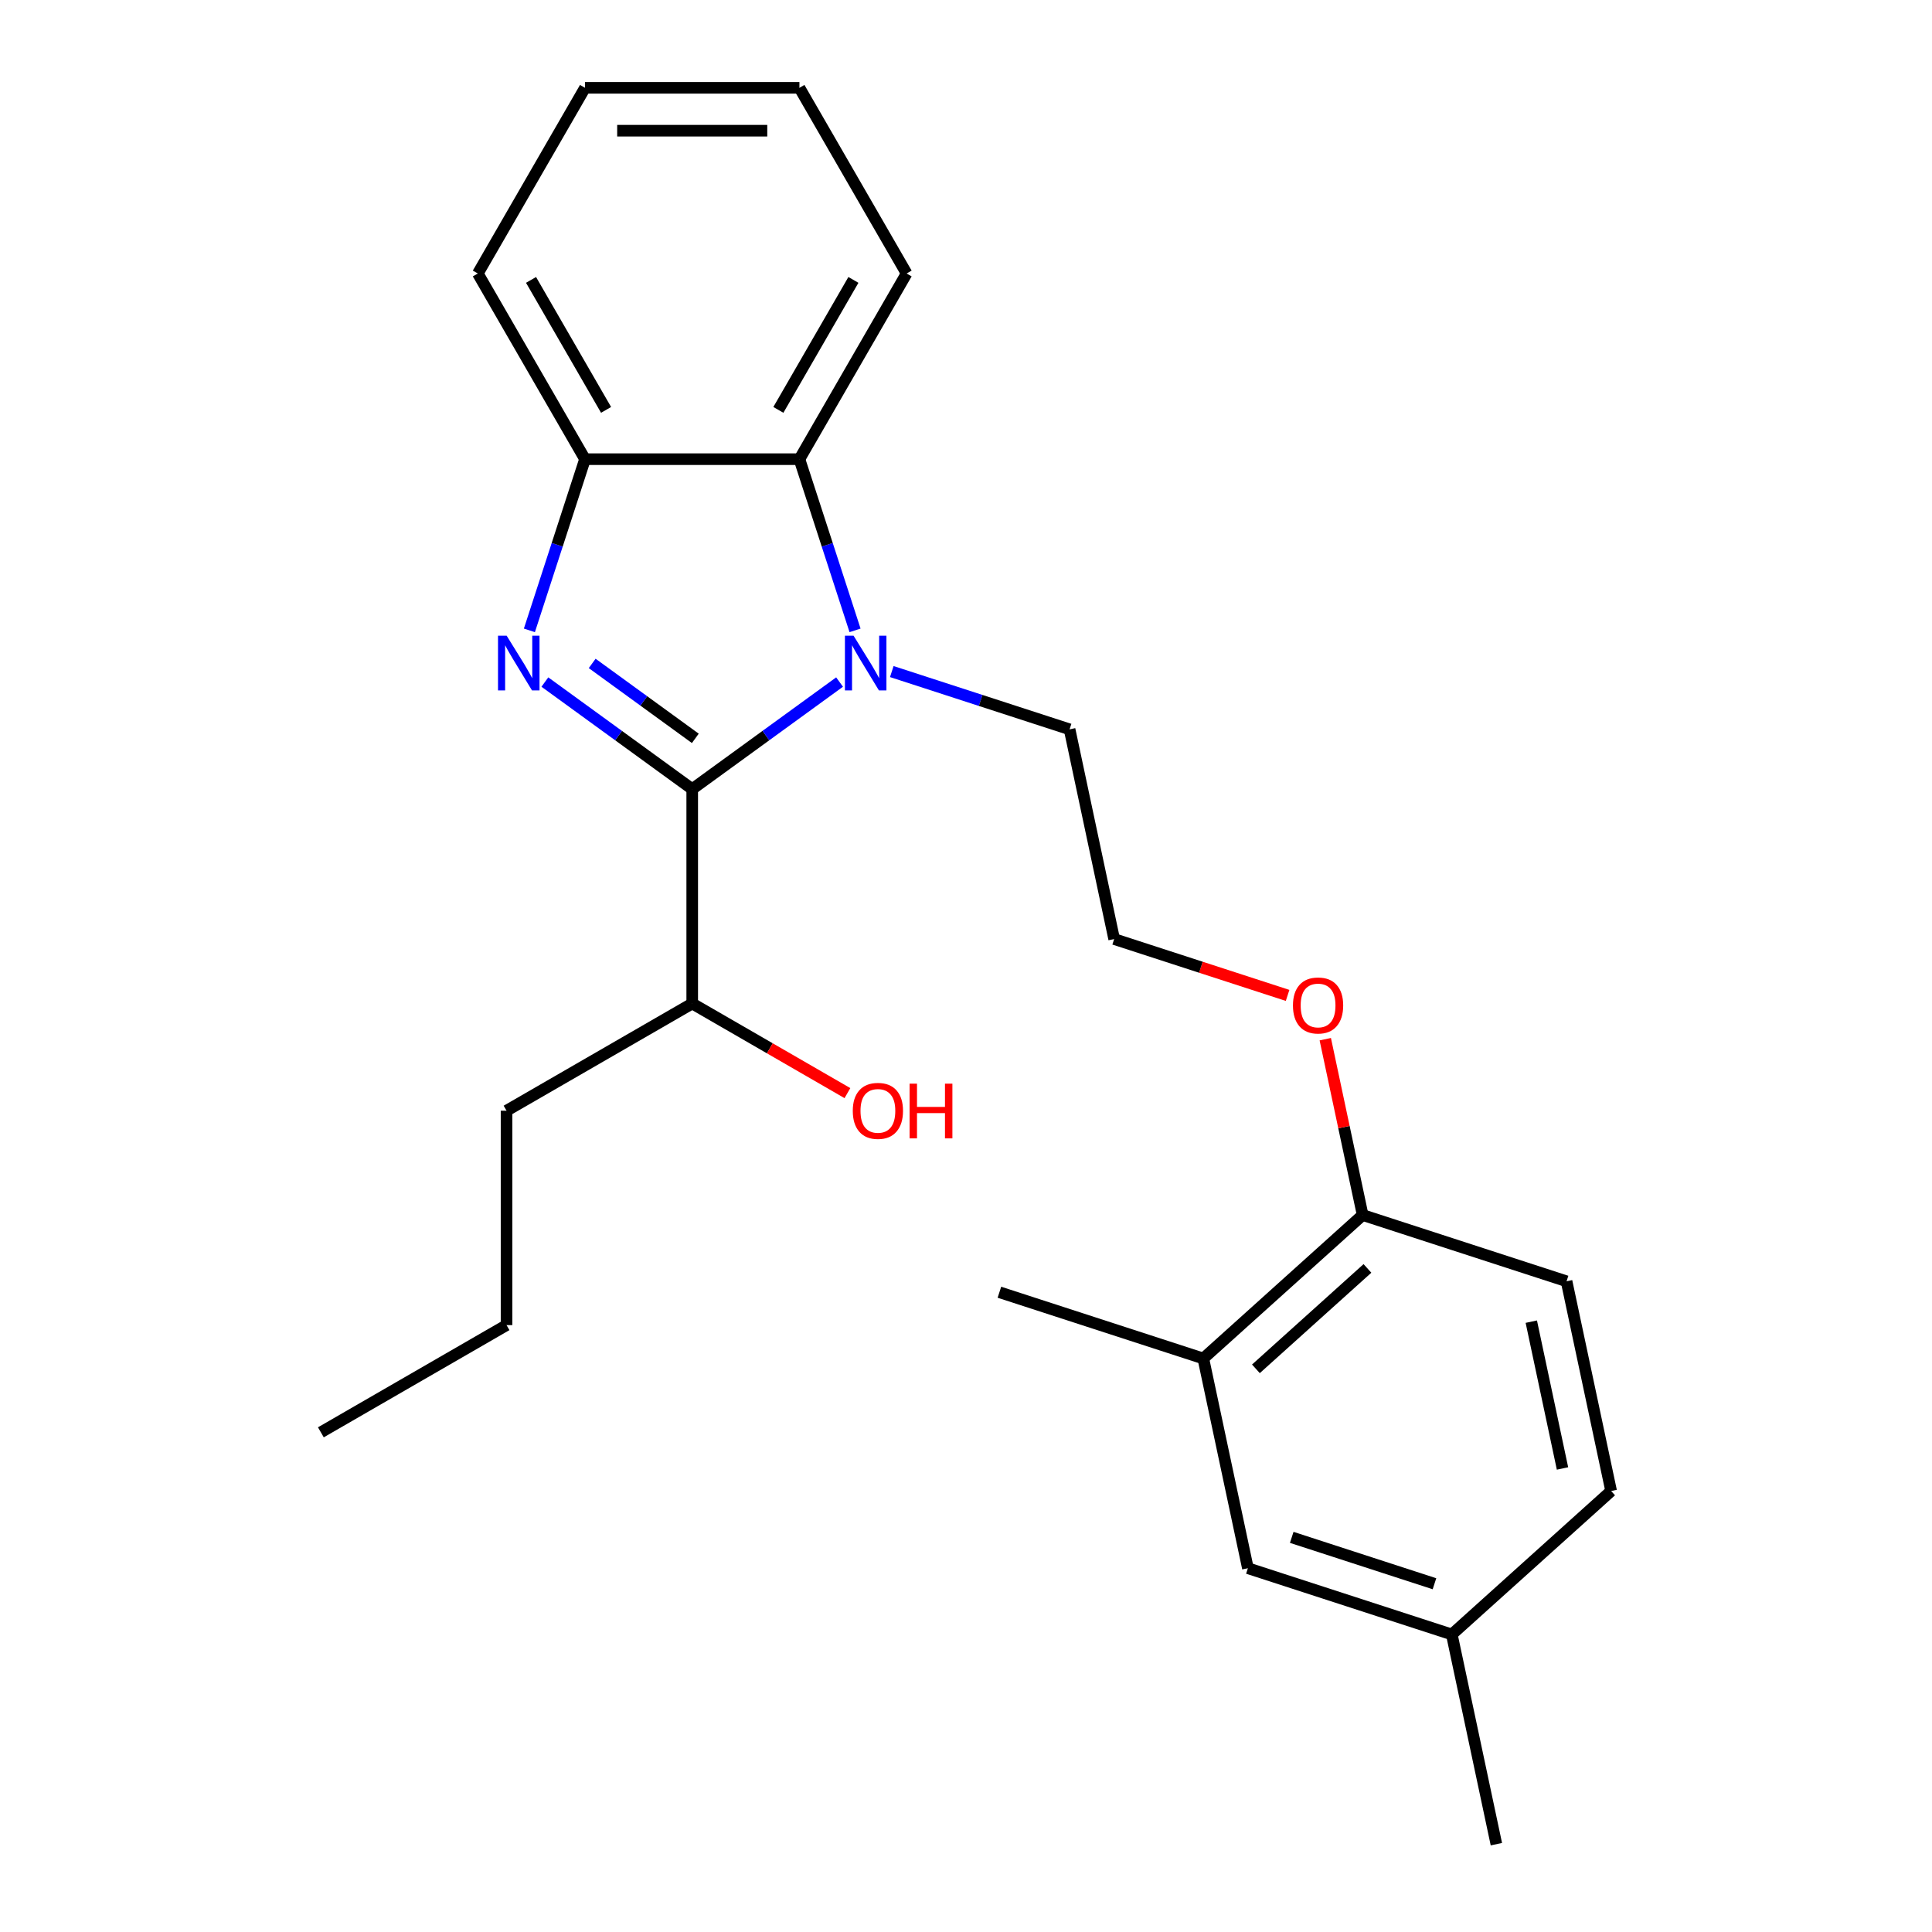 <?xml version='1.0' encoding='iso-8859-1'?>
<svg version='1.1' baseProfile='full'
              xmlns='http://www.w3.org/2000/svg'
                      xmlns:rdkit='http://www.rdkit.org/xml'
                      xmlns:xlink='http://www.w3.org/1999/xlink'
                  xml:space='preserve'
width='1000px' height='1000px' viewBox='0 0 1000 1000'>
<!-- END OF HEADER -->
<rect style='opacity:1.0;fill:#FFFFFF;stroke:none' width='1000' height='1000' x='0' y='0'> </rect>
<path class='bond-0' d='M 358.293,408.441 L 320.16,380.735' style='fill:none;fill-rule:evenodd;stroke:#000000;stroke-width:6px;stroke-linecap:butt;stroke-linejoin:miter;stroke-opacity:1' />
<path class='bond-0' d='M 320.16,380.735 L 282.027,353.03' style='fill:none;fill-rule:evenodd;stroke:#0000FF;stroke-width:6px;stroke-linecap:butt;stroke-linejoin:miter;stroke-opacity:1' />
<path class='bond-0' d='M 359.898,382.173 L 333.205,362.779' style='fill:none;fill-rule:evenodd;stroke:#000000;stroke-width:6px;stroke-linecap:butt;stroke-linejoin:miter;stroke-opacity:1' />
<path class='bond-0' d='M 333.205,362.779 L 306.512,343.386' style='fill:none;fill-rule:evenodd;stroke:#0000FF;stroke-width:6px;stroke-linecap:butt;stroke-linejoin:miter;stroke-opacity:1' />
<path class='bond-1' d='M 358.293,408.441 L 396.426,380.735' style='fill:none;fill-rule:evenodd;stroke:#000000;stroke-width:6px;stroke-linecap:butt;stroke-linejoin:miter;stroke-opacity:1' />
<path class='bond-1' d='M 396.426,380.735 L 434.559,353.03' style='fill:none;fill-rule:evenodd;stroke:#0000FF;stroke-width:6px;stroke-linecap:butt;stroke-linejoin:miter;stroke-opacity:1' />
<path class='bond-5' d='M 358.293,408.441 L 358.293,519.415' style='fill:none;fill-rule:evenodd;stroke:#000000;stroke-width:6px;stroke-linecap:butt;stroke-linejoin:miter;stroke-opacity:1' />
<path class='bond-3' d='M 274.014,326.277 L 288.41,281.973' style='fill:none;fill-rule:evenodd;stroke:#0000FF;stroke-width:6px;stroke-linecap:butt;stroke-linejoin:miter;stroke-opacity:1' />
<path class='bond-3' d='M 288.41,281.973 L 302.805,237.668' style='fill:none;fill-rule:evenodd;stroke:#000000;stroke-width:6px;stroke-linecap:butt;stroke-linejoin:miter;stroke-opacity:1' />
<path class='bond-2' d='M 442.571,326.277 L 428.175,281.973' style='fill:none;fill-rule:evenodd;stroke:#0000FF;stroke-width:6px;stroke-linecap:butt;stroke-linejoin:miter;stroke-opacity:1' />
<path class='bond-2' d='M 428.175,281.973 L 413.78,237.668' style='fill:none;fill-rule:evenodd;stroke:#000000;stroke-width:6px;stroke-linecap:butt;stroke-linejoin:miter;stroke-opacity:1' />
<path class='bond-9' d='M 461.587,347.603 L 507.602,362.553' style='fill:none;fill-rule:evenodd;stroke:#0000FF;stroke-width:6px;stroke-linecap:butt;stroke-linejoin:miter;stroke-opacity:1' />
<path class='bond-9' d='M 507.602,362.553 L 553.616,377.504' style='fill:none;fill-rule:evenodd;stroke:#000000;stroke-width:6px;stroke-linecap:butt;stroke-linejoin:miter;stroke-opacity:1' />
<path class='bond-15' d='M 413.78,237.668 L 469.267,141.561' style='fill:none;fill-rule:evenodd;stroke:#000000;stroke-width:6px;stroke-linecap:butt;stroke-linejoin:miter;stroke-opacity:1' />
<path class='bond-15' d='M 402.882,212.155 L 441.723,144.88' style='fill:none;fill-rule:evenodd;stroke:#000000;stroke-width:6px;stroke-linecap:butt;stroke-linejoin:miter;stroke-opacity:1' />
<path class='bond-24' d='M 413.78,237.668 L 302.805,237.668' style='fill:none;fill-rule:evenodd;stroke:#000000;stroke-width:6px;stroke-linecap:butt;stroke-linejoin:miter;stroke-opacity:1' />
<path class='bond-16' d='M 302.805,237.668 L 247.318,141.561' style='fill:none;fill-rule:evenodd;stroke:#000000;stroke-width:6px;stroke-linecap:butt;stroke-linejoin:miter;stroke-opacity:1' />
<path class='bond-16' d='M 313.703,212.155 L 274.862,144.88' style='fill:none;fill-rule:evenodd;stroke:#000000;stroke-width:6px;stroke-linecap:butt;stroke-linejoin:miter;stroke-opacity:1' />
<path class='bond-4' d='M 622.835,703.153 L 705.305,628.897' style='fill:none;fill-rule:evenodd;stroke:#000000;stroke-width:6px;stroke-linecap:butt;stroke-linejoin:miter;stroke-opacity:1' />
<path class='bond-4' d='M 650.057,708.509 L 707.786,656.529' style='fill:none;fill-rule:evenodd;stroke:#000000;stroke-width:6px;stroke-linecap:butt;stroke-linejoin:miter;stroke-opacity:1' />
<path class='bond-7' d='M 622.835,703.153 L 645.908,811.703' style='fill:none;fill-rule:evenodd;stroke:#000000;stroke-width:6px;stroke-linecap:butt;stroke-linejoin:miter;stroke-opacity:1' />
<path class='bond-17' d='M 622.835,703.153 L 517.292,668.86' style='fill:none;fill-rule:evenodd;stroke:#000000;stroke-width:6px;stroke-linecap:butt;stroke-linejoin:miter;stroke-opacity:1' />
<path class='bond-13' d='M 358.293,519.415 L 398.459,542.605' style='fill:none;fill-rule:evenodd;stroke:#000000;stroke-width:6px;stroke-linecap:butt;stroke-linejoin:miter;stroke-opacity:1' />
<path class='bond-13' d='M 398.459,542.605 L 438.625,565.795' style='fill:none;fill-rule:evenodd;stroke:#FF0000;stroke-width:6px;stroke-linecap:butt;stroke-linejoin:miter;stroke-opacity:1' />
<path class='bond-18' d='M 358.293,519.415 L 262.186,574.903' style='fill:none;fill-rule:evenodd;stroke:#000000;stroke-width:6px;stroke-linecap:butt;stroke-linejoin:miter;stroke-opacity:1' />
<path class='bond-6' d='M 705.305,628.897 L 695.632,583.389' style='fill:none;fill-rule:evenodd;stroke:#000000;stroke-width:6px;stroke-linecap:butt;stroke-linejoin:miter;stroke-opacity:1' />
<path class='bond-6' d='M 695.632,583.389 L 685.959,537.881' style='fill:none;fill-rule:evenodd;stroke:#FF0000;stroke-width:6px;stroke-linecap:butt;stroke-linejoin:miter;stroke-opacity:1' />
<path class='bond-8' d='M 705.305,628.897 L 810.848,663.19' style='fill:none;fill-rule:evenodd;stroke:#000000;stroke-width:6px;stroke-linecap:butt;stroke-linejoin:miter;stroke-opacity:1' />
<path class='bond-26' d='M 645.908,811.703 L 751.451,845.996' style='fill:none;fill-rule:evenodd;stroke:#000000;stroke-width:6px;stroke-linecap:butt;stroke-linejoin:miter;stroke-opacity:1' />
<path class='bond-26' d='M 668.598,795.738 L 742.478,819.743' style='fill:none;fill-rule:evenodd;stroke:#000000;stroke-width:6px;stroke-linecap:butt;stroke-linejoin:miter;stroke-opacity:1' />
<path class='bond-11' d='M 810.848,663.19 L 833.921,771.739' style='fill:none;fill-rule:evenodd;stroke:#000000;stroke-width:6px;stroke-linecap:butt;stroke-linejoin:miter;stroke-opacity:1' />
<path class='bond-11' d='M 792.599,684.087 L 808.75,760.071' style='fill:none;fill-rule:evenodd;stroke:#000000;stroke-width:6px;stroke-linecap:butt;stroke-linejoin:miter;stroke-opacity:1' />
<path class='bond-14' d='M 553.616,377.504 L 576.689,486.054' style='fill:none;fill-rule:evenodd;stroke:#000000;stroke-width:6px;stroke-linecap:butt;stroke-linejoin:miter;stroke-opacity:1' />
<path class='bond-10' d='M 751.451,845.996 L 833.921,771.739' style='fill:none;fill-rule:evenodd;stroke:#000000;stroke-width:6px;stroke-linecap:butt;stroke-linejoin:miter;stroke-opacity:1' />
<path class='bond-19' d='M 751.451,845.996 L 774.524,954.545' style='fill:none;fill-rule:evenodd;stroke:#000000;stroke-width:6px;stroke-linecap:butt;stroke-linejoin:miter;stroke-opacity:1' />
<path class='bond-12' d='M 666.458,515.222 L 621.573,500.638' style='fill:none;fill-rule:evenodd;stroke:#FF0000;stroke-width:6px;stroke-linecap:butt;stroke-linejoin:miter;stroke-opacity:1' />
<path class='bond-12' d='M 621.573,500.638 L 576.689,486.054' style='fill:none;fill-rule:evenodd;stroke:#000000;stroke-width:6px;stroke-linecap:butt;stroke-linejoin:miter;stroke-opacity:1' />
<path class='bond-21' d='M 469.267,141.561 L 413.78,45.455' style='fill:none;fill-rule:evenodd;stroke:#000000;stroke-width:6px;stroke-linecap:butt;stroke-linejoin:miter;stroke-opacity:1' />
<path class='bond-22' d='M 247.318,141.561 L 302.805,45.455' style='fill:none;fill-rule:evenodd;stroke:#000000;stroke-width:6px;stroke-linecap:butt;stroke-linejoin:miter;stroke-opacity:1' />
<path class='bond-20' d='M 262.186,574.903 L 262.186,685.877' style='fill:none;fill-rule:evenodd;stroke:#000000;stroke-width:6px;stroke-linecap:butt;stroke-linejoin:miter;stroke-opacity:1' />
<path class='bond-23' d='M 262.186,685.877 L 166.079,741.365' style='fill:none;fill-rule:evenodd;stroke:#000000;stroke-width:6px;stroke-linecap:butt;stroke-linejoin:miter;stroke-opacity:1' />
<path class='bond-25' d='M 413.78,45.455 L 302.805,45.455' style='fill:none;fill-rule:evenodd;stroke:#000000;stroke-width:6px;stroke-linecap:butt;stroke-linejoin:miter;stroke-opacity:1' />
<path class='bond-25' d='M 397.134,67.65 L 319.451,67.65' style='fill:none;fill-rule:evenodd;stroke:#000000;stroke-width:6px;stroke-linecap:butt;stroke-linejoin:miter;stroke-opacity:1' />
<path  class='atom-1' d='M 262.252 329.051
L 271.532 344.051
Q 272.452 345.531, 273.932 348.211
Q 275.412 350.891, 275.492 351.051
L 275.492 329.051
L 279.252 329.051
L 279.252 357.371
L 275.372 357.371
L 265.412 340.971
Q 264.252 339.051, 263.012 336.851
Q 261.812 334.651, 261.452 333.971
L 261.452 357.371
L 257.772 357.371
L 257.772 329.051
L 262.252 329.051
' fill='#0000FF'/>
<path  class='atom-2' d='M 441.813 329.051
L 451.093 344.051
Q 452.013 345.531, 453.493 348.211
Q 454.973 350.891, 455.053 351.051
L 455.053 329.051
L 458.813 329.051
L 458.813 357.371
L 454.933 357.371
L 444.973 340.971
Q 443.813 339.051, 442.573 336.851
Q 441.373 334.651, 441.013 333.971
L 441.013 357.371
L 437.333 357.371
L 437.333 329.051
L 441.813 329.051
' fill='#0000FF'/>
<path  class='atom-13' d='M 669.232 520.427
Q 669.232 513.627, 672.592 509.827
Q 675.952 506.027, 682.232 506.027
Q 688.512 506.027, 691.872 509.827
Q 695.232 513.627, 695.232 520.427
Q 695.232 527.307, 691.832 531.227
Q 688.432 535.107, 682.232 535.107
Q 675.992 535.107, 672.592 531.227
Q 669.232 527.347, 669.232 520.427
M 682.232 531.907
Q 686.552 531.907, 688.872 529.027
Q 691.232 526.107, 691.232 520.427
Q 691.232 514.867, 688.872 512.067
Q 686.552 509.227, 682.232 509.227
Q 677.912 509.227, 675.552 512.027
Q 673.232 514.827, 673.232 520.427
Q 673.232 526.147, 675.552 529.027
Q 677.912 531.907, 682.232 531.907
' fill='#FF0000'/>
<path  class='atom-14' d='M 441.399 574.983
Q 441.399 568.183, 444.759 564.383
Q 448.119 560.583, 454.399 560.583
Q 460.679 560.583, 464.039 564.383
Q 467.399 568.183, 467.399 574.983
Q 467.399 581.863, 463.999 585.783
Q 460.599 589.663, 454.399 589.663
Q 448.159 589.663, 444.759 585.783
Q 441.399 581.903, 441.399 574.983
M 454.399 586.463
Q 458.719 586.463, 461.039 583.583
Q 463.399 580.663, 463.399 574.983
Q 463.399 569.423, 461.039 566.623
Q 458.719 563.783, 454.399 563.783
Q 450.079 563.783, 447.719 566.583
Q 445.399 569.383, 445.399 574.983
Q 445.399 580.703, 447.719 583.583
Q 450.079 586.463, 454.399 586.463
' fill='#FF0000'/>
<path  class='atom-14' d='M 470.799 560.903
L 474.639 560.903
L 474.639 572.943
L 489.119 572.943
L 489.119 560.903
L 492.959 560.903
L 492.959 589.223
L 489.119 589.223
L 489.119 576.143
L 474.639 576.143
L 474.639 589.223
L 470.799 589.223
L 470.799 560.903
' fill='#FF0000'/>
</svg>

